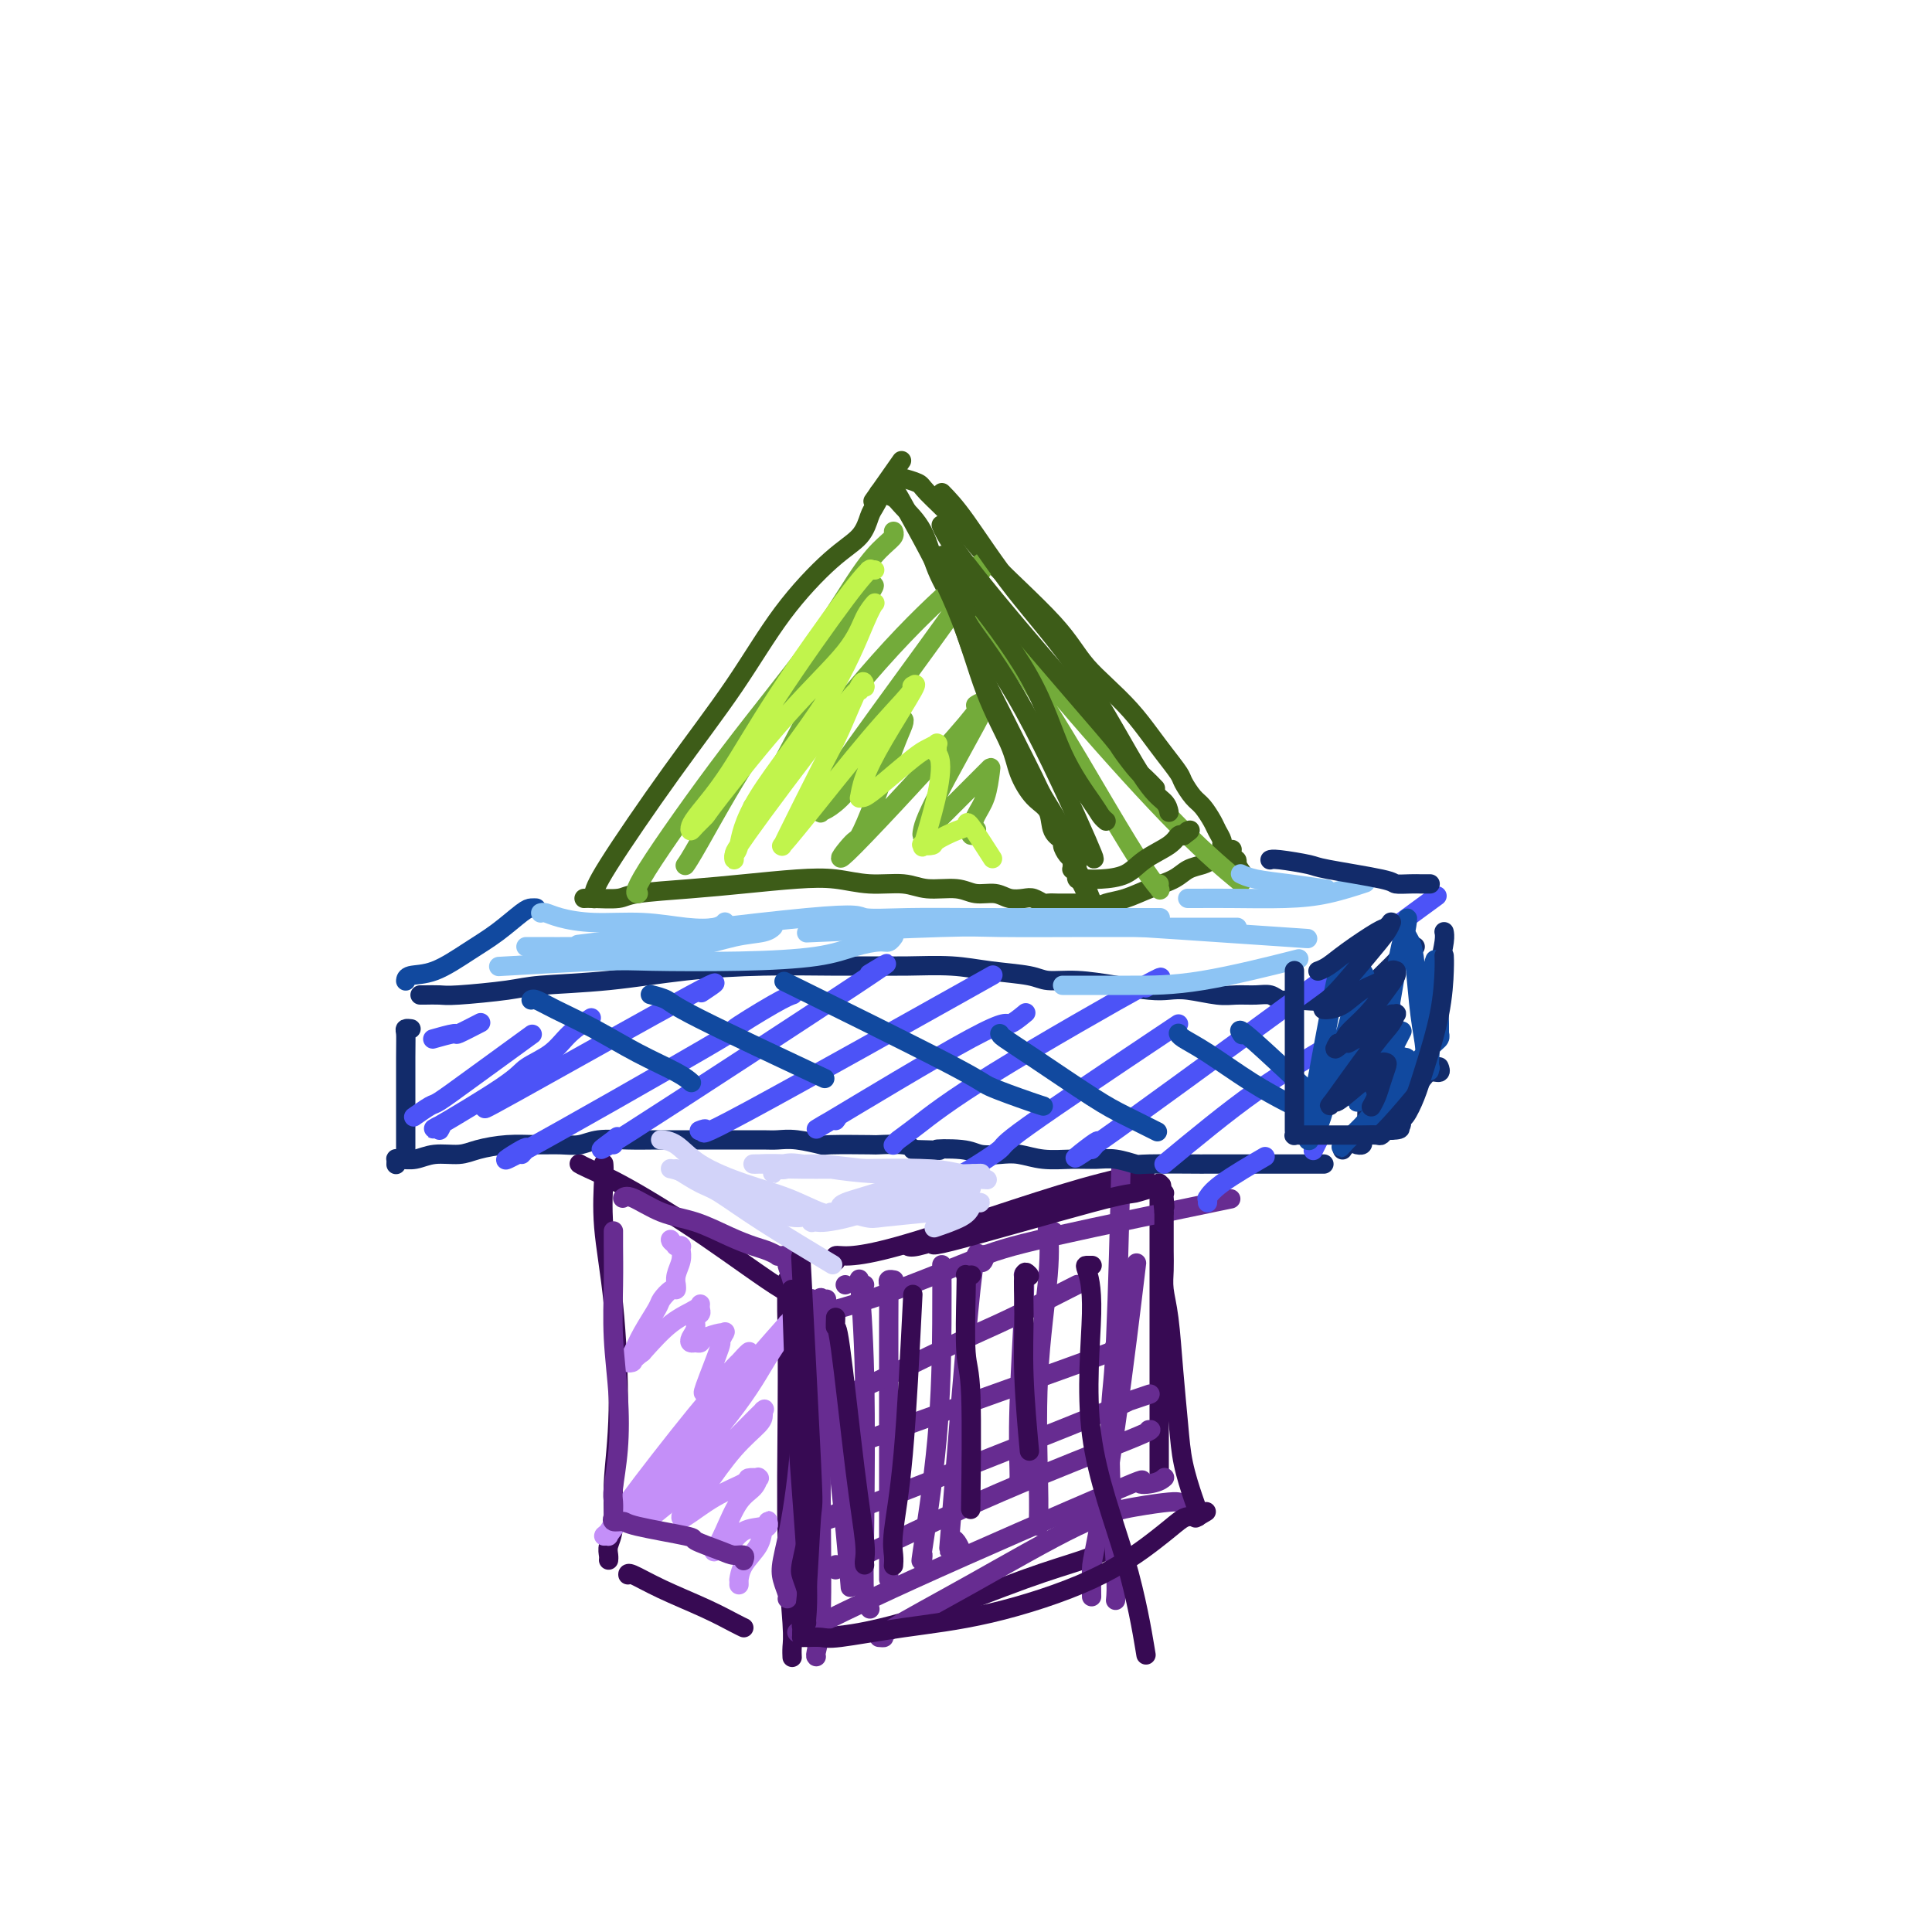 <svg viewBox='0 0 400 400' version='1.1' xmlns='http://www.w3.org/2000/svg' xmlns:xlink='http://www.w3.org/1999/xlink'><g fill='none' stroke='#370A53' stroke-width='4' stroke-linecap='round' stroke-linejoin='round'><path d='M163,265c-0.001,-0.001 -0.001,-0.002 0,0c0.001,0.002 0.004,0.007 0,0c-0.004,-0.007 -0.015,-0.026 0,0c0.015,0.026 0.057,0.097 0,1c-0.057,0.903 -0.211,2.638 0,10c0.211,7.362 0.789,20.351 1,29c0.211,8.649 0.057,12.957 0,16c-0.057,3.043 -0.015,4.819 0,6c0.015,1.181 0.004,1.766 0,2c-0.004,0.234 -0.002,0.117 0,0'/><path d='M163,268c0.000,-0.001 0.000,-0.002 0,0c-0.000,0.002 -0.000,0.006 0,0c0.000,-0.006 0.000,-0.023 0,0c-0.000,0.023 -0.001,0.087 0,0c0.001,-0.087 0.004,-0.326 0,0c-0.004,0.326 -0.015,1.217 0,5c0.015,3.783 0.057,10.457 0,19c-0.057,8.543 -0.211,18.955 0,27c0.211,8.045 0.789,13.725 1,17c0.211,3.275 0.057,4.146 0,5c-0.057,0.854 -0.015,1.691 0,2c0.015,0.309 0.004,0.088 0,0c-0.004,-0.088 -0.002,-0.044 0,0'/><path d='M173,261c0.003,0.009 0.006,0.017 0,0c-0.006,-0.017 -0.021,-0.060 0,0c0.021,0.060 0.078,0.223 0,0c-0.078,-0.223 -0.292,-0.832 0,-1c0.292,-0.168 1.089,0.105 3,0c1.911,-0.105 4.938,-0.589 10,-2c5.062,-1.411 12.161,-3.749 19,-6c6.839,-2.251 13.418,-4.414 19,-6c5.582,-1.586 10.166,-2.596 12,-3c1.834,-0.404 0.917,-0.202 0,0'/><path d='M169,340c0.002,-0.002 0.004,-0.004 0,0c-0.004,0.004 -0.014,0.014 0,0c0.014,-0.014 0.050,-0.051 0,0c-0.050,0.051 -0.188,0.191 0,0c0.188,-0.191 0.703,-0.712 2,-1c1.297,-0.288 3.378,-0.344 7,-1c3.622,-0.656 8.785,-1.913 15,-4c6.215,-2.087 13.480,-5.003 19,-7c5.520,-1.997 9.294,-3.076 12,-4c2.706,-0.924 4.345,-1.693 5,-2c0.655,-0.307 0.328,-0.154 0,0'/><path d='M240,245c0.000,0.001 0.000,0.003 0,0c0.000,-0.003 -0.000,-0.009 0,0c0.000,0.009 0.000,0.034 0,0c-0.000,-0.034 -0.000,-0.127 0,0c0.000,0.127 0.000,0.473 0,2c0.000,1.527 -0.000,4.234 0,11c0.000,6.766 0.000,17.589 0,25c0.000,7.411 -0.000,11.409 0,14c0.000,2.591 0.000,3.774 0,5c-0.000,1.226 0.000,2.493 0,3c0.000,0.507 0.000,0.253 0,0'/><path d='M120,241c-0.006,-0.004 -0.012,-0.007 0,0c0.012,0.007 0.041,0.025 0,0c-0.041,-0.025 -0.152,-0.093 0,0c0.152,0.093 0.566,0.347 2,1c1.434,0.653 3.887,1.705 8,4c4.113,2.295 9.886,5.832 16,10c6.114,4.168 12.569,8.968 16,11c3.431,2.032 3.837,1.295 4,1c0.163,-0.295 0.081,-0.147 0,0'/><path d='M125,241c-0.000,-0.001 -0.000,-0.001 0,0c0.000,0.001 0.000,0.005 0,0c-0.000,-0.005 -0.002,-0.017 0,0c0.002,0.017 0.007,0.063 0,0c-0.007,-0.063 -0.025,-0.235 0,0c0.025,0.235 0.094,0.877 0,3c-0.094,2.123 -0.350,5.726 0,10c0.350,4.274 1.305,9.218 2,16c0.695,6.782 1.128,15.403 1,22c-0.128,6.597 -0.819,11.169 -1,15c-0.181,3.831 0.148,6.922 0,9c-0.148,2.078 -0.772,3.145 -1,4c-0.228,0.855 -0.062,1.499 0,2c0.062,0.501 0.018,0.857 0,1c-0.018,0.143 -0.009,0.071 0,0'/><path d='M130,326c0.000,0.000 0.000,0.001 0,0c-0.000,-0.001 -0.000,-0.002 0,0c0.000,0.002 0.001,0.009 0,0c-0.001,-0.009 -0.004,-0.032 0,0c0.004,0.032 0.014,0.120 0,0c-0.014,-0.120 -0.053,-0.449 1,0c1.053,0.449 3.196,1.676 6,3c2.804,1.324 6.267,2.747 9,4c2.733,1.253 4.736,2.337 6,3c1.264,0.663 1.790,0.904 2,1c0.210,0.096 0.105,0.048 0,0'/></g>
<g fill='none' stroke='#672C91' stroke-width='4' stroke-linecap='round' stroke-linejoin='round'><path d='M168,269c-0.003,-0.010 -0.006,-0.019 0,0c0.006,0.019 0.022,0.067 0,0c-0.022,-0.067 -0.083,-0.248 0,0c0.083,0.248 0.310,0.926 1,4c0.690,3.074 1.845,8.546 3,17c1.155,8.454 2.311,19.892 3,27c0.689,7.108 0.911,9.888 1,11c0.089,1.112 0.044,0.556 0,0'/><path d='M175,266c0.000,0.000 0.000,0.000 0,0c0.000,0.000 0.000,0.000 0,0c0.000,0.000 0.000,0.000 0,0c0.000,0.000 0.000,0.000 0,0c0.000,0.000 0.000,0.000 0,0'/><path d='M171,269c0.113,-0.027 0.226,-0.053 0,0c-0.226,0.053 -0.792,0.186 -1,0c-0.208,-0.186 -0.060,-0.691 0,0c0.060,0.691 0.030,2.577 0,10c-0.030,7.423 -0.061,20.381 0,31c0.061,10.619 0.212,18.898 0,24c-0.212,5.102 -0.788,7.028 -1,8c-0.212,0.972 -0.061,0.992 0,1c0.061,0.008 0.030,0.004 0,0'/><path d='M179,266c-0.421,0.025 -0.841,0.051 -1,0c-0.159,-0.051 -0.056,-0.178 0,0c0.056,0.178 0.067,0.659 0,0c-0.067,-0.659 -0.210,-2.460 0,0c0.210,2.460 0.775,9.181 1,19c0.225,9.819 0.112,22.735 0,31c-0.112,8.265 -0.222,11.879 0,14c0.222,2.121 0.778,2.749 1,3c0.222,0.251 0.111,0.126 0,0'/><path d='M185,265c-0.030,-0.006 -0.061,-0.013 0,0c0.061,0.013 0.212,0.044 0,0c-0.212,-0.044 -0.789,-0.164 -1,0c-0.211,0.164 -0.057,0.611 0,1c0.057,0.389 0.015,0.721 0,8c-0.015,7.279 -0.004,21.506 0,31c0.004,9.494 0.001,14.256 0,17c-0.001,2.744 -0.000,3.469 0,4c0.000,0.531 0.000,0.866 0,1c-0.000,0.134 -0.000,0.067 0,0'/><path d='M195,262c0.000,0.005 0.000,0.011 0,0c-0.000,-0.011 -0.001,-0.038 0,0c0.001,0.038 0.003,0.140 0,0c-0.003,-0.140 -0.011,-0.523 0,1c0.011,1.523 0.041,4.951 0,11c-0.041,6.049 -0.155,14.717 -1,24c-0.845,9.283 -2.422,19.179 -3,23c-0.578,3.821 -0.155,1.567 0,1c0.155,-0.567 0.044,0.552 0,1c-0.044,0.448 -0.022,0.224 0,0'/><path d='M204,260c-0.002,0.006 -0.003,0.012 0,0c0.003,-0.012 0.011,-0.041 0,0c-0.011,0.041 -0.042,0.152 0,0c0.042,-0.152 0.157,-0.566 0,0c-0.157,0.566 -0.585,2.114 -1,1c-0.415,-1.114 -0.819,-4.890 -2,6c-1.181,10.890 -3.141,36.445 -4,47c-0.859,10.555 -0.616,6.111 0,5c0.616,-1.111 1.605,1.111 2,2c0.395,0.889 0.198,0.444 0,0'/><path d='M213,264c-0.030,0.003 -0.060,0.006 0,0c0.060,-0.006 0.208,-0.019 0,0c-0.208,0.019 -0.774,0.072 -1,0c-0.226,-0.072 -0.113,-0.268 0,0c0.113,0.268 0.226,1.000 0,6c-0.226,5.000 -0.793,14.268 -1,21c-0.207,6.732 -0.056,10.928 0,13c0.056,2.072 0.016,2.021 0,2c-0.016,-0.021 -0.008,-0.010 0,0'/><path d='M218,255c0.109,-0.039 0.218,-0.078 0,0c-0.218,0.078 -0.762,0.273 -1,0c-0.238,-0.273 -0.169,-1.016 0,0c0.169,1.016 0.438,3.789 0,9c-0.438,5.211 -1.581,12.860 -2,21c-0.419,8.140 -0.112,16.769 0,22c0.112,5.231 0.030,7.062 0,8c-0.030,0.938 -0.008,0.983 0,1c0.008,0.017 0.002,0.005 0,0c-0.002,-0.005 -0.001,-0.002 0,0'/><path d='M232,245c0.006,-0.237 0.012,-0.474 0,0c-0.012,0.474 -0.043,1.660 0,0c0.043,-1.660 0.159,-6.167 0,0c-0.159,6.167 -0.593,23.009 -1,32c-0.407,8.991 -0.789,10.133 -1,14c-0.211,3.867 -0.253,10.459 0,17c0.253,6.541 0.799,13.030 1,17c0.201,3.970 0.057,5.420 0,6c-0.057,0.580 -0.029,0.290 0,0'/><path d='M235,264c0.024,-0.203 0.049,-0.405 0,0c-0.049,0.405 -0.171,1.418 0,0c0.171,-1.418 0.634,-5.265 0,0c-0.634,5.265 -2.366,19.643 -4,31c-1.634,11.357 -3.170,19.694 -4,24c-0.830,4.306 -0.954,4.582 -1,6c-0.046,1.418 -0.013,3.976 0,5c0.013,1.024 0.007,0.512 0,0'/><path d='M182,339c0.525,0.043 1.050,0.086 1,0c-0.050,-0.086 -0.676,-0.300 2,-2c2.676,-1.700 8.654,-4.886 16,-9c7.346,-4.114 16.060,-9.155 22,-12c5.940,-2.845 9.108,-3.495 12,-4c2.892,-0.505 5.509,-0.867 7,-1c1.491,-0.133 1.854,-0.038 2,0c0.146,0.038 0.073,0.019 0,0'/><path d='M165,338c-0.024,-0.048 -0.048,-0.097 0,0c0.048,0.097 0.170,0.338 3,-1c2.830,-1.338 8.370,-4.257 21,-10c12.630,-5.743 32.351,-14.310 41,-18c8.649,-3.690 6.225,-2.505 6,-2c-0.225,0.505 1.747,0.328 3,0c1.253,-0.328 1.787,-0.808 2,-1c0.213,-0.192 0.107,-0.096 0,0'/><path d='M173,325c-0.056,-0.439 -0.112,-0.878 0,-1c0.112,-0.122 0.390,0.072 1,0c0.610,-0.072 1.550,-0.412 7,-3c5.450,-2.588 15.409,-7.426 26,-12c10.591,-4.574 21.813,-8.885 27,-11c5.187,-2.115 4.339,-2.033 4,-2c-0.339,0.033 -0.170,0.016 0,0'/><path d='M174,314c-0.349,0.273 -0.697,0.545 0,0c0.697,-0.545 2.441,-1.909 0,-1c-2.441,0.909 -9.066,4.089 2,0c11.066,-4.089 39.822,-15.446 51,-20c11.178,-4.554 4.779,-2.303 4,-2c-0.779,0.303 4.063,-1.342 6,-2c1.937,-0.658 0.968,-0.329 0,0'/><path d='M168,302c0.036,0.133 0.071,0.265 0,0c-0.071,-0.265 -0.249,-0.928 0,-1c0.249,-0.072 0.925,0.446 3,0c2.075,-0.446 5.548,-1.857 17,-6c11.452,-4.143 30.884,-11.018 39,-14c8.116,-2.982 4.916,-2.072 4,-2c-0.916,0.072 0.453,-0.694 1,-1c0.547,-0.306 0.274,-0.153 0,0'/><path d='M172,289c0.019,0.033 0.038,0.066 0,0c-0.038,-0.066 -0.132,-0.232 0,0c0.132,0.232 0.491,0.861 5,-1c4.509,-1.861 13.170,-6.211 19,-9c5.830,-2.789 8.831,-4.016 13,-6c4.169,-1.984 9.507,-4.727 12,-6c2.493,-1.273 2.141,-1.078 2,-1c-0.141,0.078 -0.070,0.039 0,0'/><path d='M168,274c0.040,-0.381 0.079,-0.761 0,-1c-0.079,-0.239 -0.278,-0.335 2,-1c2.278,-0.665 7.033,-1.899 13,-4c5.967,-2.101 13.146,-5.068 18,-7c4.854,-1.932 7.384,-2.828 17,-5c9.616,-2.172 26.319,-5.621 33,-7c6.681,-1.379 3.341,-0.690 0,0'/></g>
<g fill='none' stroke='#C48FF8' stroke-width='4' stroke-linecap='round' stroke-linejoin='round'><path d='M153,328c-0.000,0.009 -0.000,0.019 0,0c0.000,-0.019 0.001,-0.066 0,0c-0.001,0.066 -0.004,0.244 0,0c0.004,-0.244 0.014,-0.909 0,-1c-0.014,-0.091 -0.053,0.393 0,0c0.053,-0.393 0.196,-1.664 1,-3c0.804,-1.336 2.268,-2.737 3,-4c0.732,-1.263 0.732,-2.387 1,-3c0.268,-0.613 0.806,-0.713 1,-1c0.194,-0.287 0.046,-0.760 0,-1c-0.046,-0.240 0.009,-0.246 0,0c-0.009,0.246 -0.083,0.745 -1,1c-0.917,0.255 -2.678,0.267 -4,1c-1.322,0.733 -2.205,2.187 -3,3c-0.795,0.813 -1.500,0.986 -2,1c-0.500,0.014 -0.793,-0.131 -1,0c-0.207,0.131 -0.328,0.539 0,0c0.328,-0.539 1.107,-2.025 2,-4c0.893,-1.975 1.902,-4.438 3,-6c1.098,-1.562 2.287,-2.223 3,-3c0.713,-0.777 0.952,-1.671 1,-2c0.048,-0.329 -0.095,-0.095 0,0c0.095,0.095 0.428,0.051 0,0c-0.428,-0.051 -1.617,-0.108 -2,0c-0.383,0.108 0.041,0.383 -1,1c-1.041,0.617 -3.546,1.577 -6,3c-2.454,1.423 -4.856,3.310 -6,4c-1.144,0.690 -1.028,0.185 -1,0c0.028,-0.185 -0.031,-0.050 0,0c0.031,0.050 0.152,0.014 1,-1c0.848,-1.014 2.424,-3.007 4,-5'/><path d='M146,308c1.690,-2.465 3.916,-5.626 6,-8c2.084,-2.374 4.025,-3.959 5,-5c0.975,-1.041 0.984,-1.538 1,-2c0.016,-0.462 0.040,-0.890 0,-1c-0.040,-0.110 -0.143,0.099 0,0c0.143,-0.099 0.532,-0.506 0,0c-0.532,0.506 -1.984,1.926 -5,5c-3.016,3.074 -7.595,7.801 -11,11c-3.405,3.199 -5.637,4.870 -7,6c-1.363,1.130 -1.857,1.718 -2,2c-0.143,0.282 0.064,0.258 0,0c-0.064,-0.258 -0.399,-0.748 3,-5c3.399,-4.252 10.533,-12.264 15,-18c4.467,-5.736 6.267,-9.196 8,-12c1.733,-2.804 3.398,-4.954 4,-6c0.602,-1.046 0.141,-0.989 0,-1c-0.141,-0.011 0.040,-0.089 0,0c-0.040,0.089 -0.299,0.347 0,0c0.299,-0.347 1.157,-1.298 0,0c-1.157,1.298 -4.329,4.846 -7,8c-2.671,3.154 -4.842,5.915 -10,12c-5.158,6.085 -13.302,15.494 -17,20c-3.698,4.506 -2.949,4.107 -3,4c-0.051,-0.107 -0.903,0.076 -1,0c-0.097,-0.076 0.562,-0.412 1,-1c0.438,-0.588 0.656,-1.428 4,-6c3.344,-4.572 9.814,-12.875 14,-18c4.186,-5.125 6.089,-7.072 7,-8c0.911,-0.928 0.832,-0.837 1,-1c0.168,-0.163 0.584,-0.582 1,-1'/><path d='M153,283c4.177,-5.641 1.120,-2.244 0,-1c-1.120,1.244 -0.301,0.334 0,0c0.301,-0.334 0.085,-0.093 0,0c-0.085,0.093 -0.040,0.038 0,0c0.040,-0.038 0.074,-0.060 0,0c-0.074,0.060 -0.258,0.202 -1,1c-0.742,0.798 -2.044,2.251 -3,3c-0.956,0.749 -1.567,0.795 -2,1c-0.433,0.205 -0.687,0.569 -1,1c-0.313,0.431 -0.687,0.928 0,-1c0.687,-1.928 2.433,-6.282 3,-8c0.567,-1.718 -0.044,-0.800 0,-1c0.044,-0.200 0.743,-1.518 1,-2c0.257,-0.482 0.072,-0.126 0,0c-0.072,0.126 -0.033,0.024 0,0c0.033,-0.024 0.058,0.032 0,0c-0.058,-0.032 -0.201,-0.152 -1,0c-0.799,0.152 -2.254,0.574 -3,1c-0.746,0.426 -0.784,0.854 -1,1c-0.216,0.146 -0.609,0.008 -1,0c-0.391,-0.008 -0.781,0.114 -1,0c-0.219,-0.114 -0.269,-0.464 0,-1c0.269,-0.536 0.857,-1.258 1,-2c0.143,-0.742 -0.158,-1.503 0,-2c0.158,-0.497 0.774,-0.729 1,-1c0.226,-0.271 0.060,-0.581 0,-1c-0.060,-0.419 -0.016,-0.947 0,-1c0.016,-0.053 0.004,0.370 -1,1c-1.004,0.630 -3.001,1.466 -5,3c-1.999,1.534 -3.999,3.767 -6,6'/><path d='M133,280c-2.238,1.670 -1.832,1.845 -2,2c-0.168,0.155 -0.908,0.288 -1,0c-0.092,-0.288 0.465,-0.999 1,-2c0.535,-1.001 1.047,-2.292 2,-4c0.953,-1.708 2.346,-3.835 3,-5c0.654,-1.165 0.567,-1.370 1,-2c0.433,-0.630 1.384,-1.685 2,-2c0.616,-0.315 0.897,0.112 1,0c0.103,-0.112 0.028,-0.762 0,-1c-0.028,-0.238 -0.007,-0.064 0,0c0.007,0.064 0.002,0.017 0,0c-0.002,-0.017 -0.001,-0.005 0,0c0.001,0.005 0.000,0.003 0,0c-0.000,-0.003 -0.001,-0.006 0,0c0.001,0.006 0.004,0.020 0,0c-0.004,-0.020 -0.015,-0.076 0,0c0.015,0.076 0.057,0.284 0,0c-0.057,-0.284 -0.211,-1.061 0,-2c0.211,-0.939 0.788,-2.041 1,-3c0.212,-0.959 0.058,-1.774 0,-2c-0.058,-0.226 -0.019,0.136 0,0c0.019,-0.136 0.019,-0.769 0,-1c-0.019,-0.231 -0.057,-0.061 0,0c0.057,0.061 0.208,0.013 0,0c-0.208,-0.013 -0.774,0.010 -1,0c-0.226,-0.010 -0.112,-0.054 0,0c0.112,0.054 0.223,0.207 0,0c-0.223,-0.207 -0.778,-0.773 -1,-1c-0.222,-0.227 -0.111,-0.113 0,0'/><path d='M139,257c-0.333,-0.667 -0.167,-0.333 0,0'/></g>
<g fill='none' stroke='#672C91' stroke-width='4' stroke-linecap='round' stroke-linejoin='round'><path d='M127,255c0.000,-0.012 0.000,-0.024 0,0c-0.000,0.024 -0.001,0.083 0,0c0.001,-0.083 0.004,-0.309 0,0c-0.004,0.309 -0.014,1.153 0,3c0.014,1.847 0.053,4.697 0,8c-0.053,3.303 -0.196,7.058 0,11c0.196,3.942 0.732,8.069 1,12c0.268,3.931 0.268,7.665 0,11c-0.268,3.335 -0.804,6.270 -1,8c-0.196,1.730 -0.053,2.253 0,3c0.053,0.747 0.014,1.717 0,2c-0.014,0.283 -0.003,-0.121 0,0c0.003,0.121 -0.001,0.768 0,1c0.001,0.232 0.007,0.047 0,0c-0.007,-0.047 -0.029,0.042 0,0c0.029,-0.042 0.107,-0.214 0,0c-0.107,0.214 -0.401,0.816 0,1c0.401,0.184 1.497,-0.049 2,0c0.503,0.049 0.413,0.381 3,1c2.587,0.619 7.849,1.524 10,2c2.151,0.476 1.189,0.524 2,1c0.811,0.476 3.394,1.382 5,2c1.606,0.618 2.235,0.949 3,1c0.765,0.051 1.668,-0.179 2,0c0.332,0.179 0.095,0.765 0,1c-0.095,0.235 -0.047,0.117 0,0'/><path d='M129,248c-0.006,0.006 -0.013,0.012 0,0c0.013,-0.012 0.045,-0.040 0,0c-0.045,0.040 -0.165,0.150 0,0c0.165,-0.150 0.617,-0.559 2,0c1.383,0.559 3.696,2.086 6,3c2.304,0.914 4.597,1.215 7,2c2.403,0.785 4.916,2.053 7,3c2.084,0.947 3.739,1.574 5,2c1.261,0.426 2.128,0.650 3,1c0.872,0.350 1.751,0.826 2,1c0.249,0.174 -0.130,0.047 0,0c0.130,-0.047 0.771,-0.014 1,0c0.229,0.014 0.046,0.008 0,0c-0.046,-0.008 0.046,-0.017 0,0c-0.046,0.017 -0.232,0.061 0,0c0.232,-0.061 0.880,-0.228 1,0c0.120,0.228 -0.287,0.851 0,2c0.287,1.149 1.267,2.824 2,8c0.733,5.176 1.219,13.852 1,22c-0.219,8.148 -1.145,15.766 -2,21c-0.855,5.234 -1.641,8.082 -2,10c-0.359,1.918 -0.292,2.906 0,4c0.292,1.094 0.809,2.295 1,3c0.191,0.705 0.054,0.916 0,1c-0.054,0.084 -0.027,0.042 0,0'/></g>
<g fill='none' stroke='#370A53' stroke-width='4' stroke-linecap='round' stroke-linejoin='round'><path d='M165,267c0.008,-0.001 0.016,-0.002 0,0c-0.016,0.002 -0.055,0.008 0,0c0.055,-0.008 0.204,-0.031 0,0c-0.204,0.031 -0.762,0.117 -1,0c-0.238,-0.117 -0.155,-0.438 0,4c0.155,4.438 0.381,13.634 1,24c0.619,10.366 1.630,21.902 2,29c0.370,7.098 0.100,9.757 0,11c-0.100,1.243 -0.028,1.069 0,1c0.028,-0.069 0.014,-0.035 0,0'/><path d='M166,264c0.059,1.125 0.118,2.251 0,0c-0.118,-2.251 -0.414,-7.878 0,0c0.414,7.878 1.536,29.263 2,39c0.464,9.737 0.268,7.827 0,11c-0.268,3.173 -0.608,11.428 -1,16c-0.392,4.572 -0.837,5.460 -1,6c-0.163,0.540 -0.044,0.733 0,1c0.044,0.267 0.012,0.607 0,1c-0.012,0.393 -0.003,0.837 0,1c0.003,0.163 0.001,0.044 0,0c-0.001,-0.044 -0.000,-0.012 0,0c0.000,0.012 0.000,0.003 0,0c-0.000,-0.003 -0.000,-0.001 0,0c0.000,0.001 0.000,0.000 0,0c-0.000,-0.000 -0.000,-0.000 0,0c0.000,0.000 0.001,0.000 0,0c-0.001,-0.000 -0.005,-0.000 0,0c0.005,0.000 0.017,0.002 0,0c-0.017,-0.002 -0.064,-0.006 0,0c0.064,0.006 0.238,0.024 1,0c0.762,-0.024 2.113,-0.089 3,0c0.887,0.089 1.311,0.331 4,0c2.689,-0.331 7.644,-1.234 13,-2c5.356,-0.766 11.112,-1.396 18,-3c6.888,-1.604 14.909,-4.181 21,-7c6.091,-2.819 10.251,-5.879 13,-8c2.749,-2.121 4.086,-3.302 5,-4c0.914,-0.698 1.404,-0.914 2,-1c0.596,-0.086 1.298,-0.043 2,0'/><path d='M248,314c3.403,-2.011 0.912,-0.539 0,0c-0.912,0.539 -0.244,0.144 0,0c0.244,-0.144 0.065,-0.039 0,0c-0.065,0.039 -0.018,0.010 0,0c0.018,-0.010 0.005,-0.003 0,0c-0.005,0.003 -0.001,0.001 0,0c0.001,-0.001 0.000,-0.000 0,0c-0.000,0.000 -0.000,0.000 0,0c0.000,-0.000 0.000,-0.000 0,0c-0.000,0.000 -0.000,0.000 0,0c0.000,-0.000 0.000,-0.000 0,0c-0.000,0.000 -0.000,0.000 0,0c0.000,-0.000 0.000,-0.000 0,0c-0.000,0.000 -0.000,0.001 0,0c0.000,-0.001 0.001,-0.002 0,0c-0.001,0.002 -0.002,0.009 0,0c0.002,-0.009 0.008,-0.033 0,0c-0.008,0.033 -0.029,0.124 0,0c0.029,-0.124 0.110,-0.464 0,-1c-0.110,-0.536 -0.410,-1.269 -1,-3c-0.590,-1.731 -1.468,-4.462 -2,-7c-0.532,-2.538 -0.717,-4.885 -1,-8c-0.283,-3.115 -0.664,-7.000 -1,-11c-0.336,-4.000 -0.626,-8.115 -1,-11c-0.374,-2.885 -0.832,-4.541 -1,-6c-0.168,-1.459 -0.045,-2.723 0,-4c0.045,-1.277 0.012,-2.569 0,-4c-0.012,-1.431 -0.003,-3.001 0,-4c0.003,-0.999 0.001,-1.428 0,-2c-0.001,-0.572 -0.000,-1.286 0,-2'/><path d='M241,251c-1.083,-10.155 -0.290,-4.041 0,-2c0.290,2.041 0.079,0.011 0,-1c-0.079,-1.011 -0.025,-1.003 0,-1c0.025,0.003 0.021,0.002 0,0c-0.021,-0.002 -0.058,-0.005 0,0c0.058,0.005 0.212,0.019 0,0c-0.212,-0.019 -0.790,-0.072 -1,0c-0.210,0.072 -0.051,0.270 0,0c0.051,-0.270 -0.006,-1.009 -1,-1c-0.994,0.009 -2.924,0.766 -4,1c-1.076,0.234 -1.297,-0.057 -9,2c-7.703,2.057 -22.887,6.460 -29,8c-6.113,1.540 -3.154,0.217 -3,0c0.154,-0.217 -2.497,0.672 -4,1c-1.503,0.328 -1.858,0.094 -2,0c-0.142,-0.094 -0.071,-0.047 0,0'/></g>
<g fill='none' stroke='#122B6A' stroke-width='4' stroke-linecap='round' stroke-linejoin='round'><path d='M82,241c-0.000,0.001 -0.000,0.001 0,0c0.000,-0.001 0.000,-0.004 0,0c-0.000,0.004 -0.000,0.015 0,0c0.000,-0.015 0.002,-0.057 0,0c-0.002,0.057 -0.006,0.212 0,0c0.006,-0.212 0.023,-0.793 0,-1c-0.023,-0.207 -0.085,-0.041 0,0c0.085,0.041 0.316,-0.044 1,0c0.684,0.044 1.819,0.218 3,0c1.181,-0.218 2.408,-0.829 4,-1c1.592,-0.171 3.549,0.097 5,0c1.451,-0.097 2.397,-0.561 4,-1c1.603,-0.439 3.862,-0.853 6,-1c2.138,-0.147 4.156,-0.025 6,0c1.844,0.025 3.513,-0.046 5,0c1.487,0.046 2.792,0.208 4,0c1.208,-0.208 2.320,-0.788 4,-1c1.680,-0.212 3.929,-0.057 6,0c2.071,0.057 3.965,0.015 6,0c2.035,-0.015 4.210,-0.004 6,0c1.790,0.004 3.193,0.000 5,0c1.807,-0.000 4.016,0.004 6,0c1.984,-0.004 3.743,-0.015 5,0c1.257,0.015 2.012,0.057 3,0c0.988,-0.057 2.208,-0.211 4,0c1.792,0.211 4.158,0.788 5,1c0.842,0.212 0.162,0.060 2,0c1.838,-0.060 6.194,-0.026 8,0c1.806,0.026 1.063,0.046 2,0c0.937,-0.046 3.553,-0.156 5,0c1.447,0.156 1.723,0.578 2,1'/><path d='M189,238c10.936,0.325 5.775,0.139 5,0c-0.775,-0.139 2.836,-0.230 5,0c2.164,0.230 2.882,0.779 4,1c1.118,0.221 2.637,0.112 4,0c1.363,-0.112 2.569,-0.227 4,0c1.431,0.227 3.088,0.797 5,1c1.912,0.203 4.079,0.040 6,0c1.921,-0.040 3.596,0.042 5,0c1.404,-0.042 2.537,-0.207 4,0c1.463,0.207 3.256,0.788 4,1c0.744,0.212 0.440,0.057 3,0c2.560,-0.057 7.983,-0.015 10,0c2.017,0.015 0.627,0.004 1,0c0.373,-0.004 2.509,-0.001 4,0c1.491,0.001 2.338,0.000 3,0c0.662,-0.000 1.141,-0.000 2,0c0.859,0.000 2.099,0.000 3,0c0.901,-0.000 1.464,-0.000 2,0c0.536,0.000 1.046,0.000 2,0c0.954,-0.000 2.351,-0.000 3,0c0.649,0.000 0.551,0.000 1,0c0.449,-0.000 1.445,-0.000 2,0c0.555,0.000 0.671,0.000 1,0c0.329,-0.000 0.873,-0.000 1,0c0.127,0.000 -0.162,0.000 0,0c0.162,-0.000 0.774,-0.000 1,0c0.226,0.000 0.064,0.000 0,0c-0.064,-0.000 -0.032,-0.000 0,0'/><path d='M85,213c-0.002,-0.000 -0.004,-0.001 0,0c0.004,0.001 0.015,0.002 0,0c-0.015,-0.002 -0.057,-0.007 0,0c0.057,0.007 0.211,0.026 0,0c-0.211,-0.026 -0.789,-0.098 -1,0c-0.211,0.098 -0.057,0.366 0,1c0.057,0.634 0.015,1.634 0,5c-0.015,3.366 -0.004,9.098 0,12c0.004,2.902 0.001,2.974 0,4c-0.001,1.026 -0.000,3.007 0,4c0.000,0.993 0.000,0.998 0,1c-0.000,0.002 -0.000,0.001 0,0'/><path d='M87,206c-0.003,-0.000 -0.005,-0.000 0,0c0.005,0.000 0.018,0.001 0,0c-0.018,-0.001 -0.066,-0.003 0,0c0.066,0.003 0.246,0.012 1,0c0.754,-0.012 2.081,-0.044 3,0c0.919,0.044 1.431,0.163 4,0c2.569,-0.163 7.195,-0.608 10,-1c2.805,-0.392 3.791,-0.732 7,-1c3.209,-0.268 8.643,-0.464 14,-1c5.357,-0.536 10.638,-1.411 16,-2c5.362,-0.589 10.806,-0.891 16,-1c5.194,-0.109 10.139,-0.026 14,0c3.861,0.026 6.638,-0.004 9,0c2.362,0.004 4.311,0.044 7,0c2.689,-0.044 6.120,-0.170 9,0c2.880,0.170 5.209,0.637 8,1c2.791,0.363 6.046,0.623 8,1c1.954,0.377 2.609,0.872 4,1c1.391,0.128 3.517,-0.110 6,0c2.483,0.110 5.322,0.569 8,1c2.678,0.431 5.195,0.833 7,1c1.805,0.167 2.899,0.097 4,0c1.101,-0.097 2.210,-0.223 4,0c1.790,0.223 4.261,0.796 6,1c1.739,0.204 2.746,0.041 4,0c1.254,-0.041 2.756,0.042 4,0c1.244,-0.042 2.230,-0.207 3,0c0.770,0.207 1.323,0.787 2,1c0.677,0.213 1.479,0.061 2,0c0.521,-0.061 0.760,-0.030 1,0'/><path d='M268,207c11.405,0.856 4.418,-0.503 2,-1c-2.418,-0.497 -0.266,-0.133 1,0c1.266,0.133 1.645,0.036 2,0c0.355,-0.036 0.686,-0.010 1,0c0.314,0.010 0.610,0.003 1,0c0.390,-0.003 0.875,-0.001 1,0c0.125,0.001 -0.111,0.000 0,0c0.111,-0.000 0.569,-0.000 1,0c0.431,0.000 0.833,-0.000 1,0c0.167,0.000 0.098,0.000 0,0c-0.098,-0.000 -0.223,-0.001 0,0c0.223,0.001 0.796,0.004 1,0c0.204,-0.004 0.040,-0.013 0,0c-0.040,0.013 0.045,0.049 0,0c-0.045,-0.049 -0.220,-0.184 0,0c0.220,0.184 0.833,0.688 1,1c0.167,0.312 -0.113,0.432 0,1c0.113,0.568 0.620,1.585 1,3c0.380,1.415 0.634,3.230 1,6c0.366,2.770 0.844,6.496 1,9c0.156,2.504 -0.010,3.785 0,5c0.010,1.215 0.195,2.364 0,3c-0.195,0.636 -0.770,0.759 -1,1c-0.230,0.241 -0.113,0.601 0,1c0.113,0.399 0.223,0.838 0,1c-0.223,0.162 -0.778,0.046 -1,0c-0.222,-0.046 -0.111,-0.023 0,0'/><path d='M278,238c-0.000,0.000 -0.000,0.001 0,0c0.000,-0.001 0.002,-0.003 0,0c-0.002,0.003 -0.006,0.010 0,0c0.006,-0.010 0.023,-0.039 0,0c-0.023,0.039 -0.085,0.145 0,0c0.085,-0.145 0.316,-0.542 1,-1c0.684,-0.458 1.821,-0.978 3,-2c1.179,-1.022 2.400,-2.546 4,-4c1.600,-1.454 3.577,-2.838 5,-4c1.423,-1.162 2.290,-2.101 3,-3c0.710,-0.899 1.262,-1.756 2,-2c0.738,-0.244 1.660,0.127 2,0c0.340,-0.127 0.097,-0.750 0,-1c-0.097,-0.250 -0.049,-0.125 0,0'/><path d='M282,206c-0.000,0.000 -0.001,0.001 0,0c0.001,-0.001 0.002,-0.002 0,0c-0.002,0.002 -0.009,0.009 0,0c0.009,-0.009 0.032,-0.032 0,0c-0.032,0.032 -0.121,0.121 0,0c0.121,-0.121 0.451,-0.452 1,-1c0.549,-0.548 1.316,-1.312 2,-2c0.684,-0.688 1.283,-1.298 2,-2c0.717,-0.702 1.551,-1.495 2,-2c0.449,-0.505 0.512,-0.723 1,-1c0.488,-0.277 1.401,-0.613 2,-1c0.599,-0.387 0.886,-0.825 1,-1c0.114,-0.175 0.057,-0.088 0,0'/><path d='M299,193c-0.000,-0.001 -0.000,-0.001 0,0c0.000,0.001 0.001,0.004 0,0c-0.001,-0.004 -0.003,-0.015 0,0c0.003,0.015 0.012,0.054 0,0c-0.012,-0.054 -0.044,-0.202 0,0c0.044,0.202 0.166,0.755 0,2c-0.166,1.245 -0.619,3.181 -1,5c-0.381,1.819 -0.691,3.521 -1,5c-0.309,1.479 -0.619,2.737 -1,4c-0.381,1.263 -0.833,2.532 -1,3c-0.167,0.468 -0.048,0.134 0,0c0.048,-0.134 0.024,-0.067 0,0'/></g>
<g fill='none' stroke='#4C53F7' stroke-width='4' stroke-linecap='round' stroke-linejoin='round'><path d='M90,215c-0.033,0.009 -0.065,0.019 0,0c0.065,-0.019 0.228,-0.065 0,0c-0.228,0.065 -0.849,0.241 0,0c0.849,-0.241 3.166,-0.900 4,-1c0.834,-0.100 0.186,0.358 1,0c0.814,-0.358 3.090,-1.531 4,-2c0.910,-0.469 0.455,-0.235 0,0'/><path d='M86,231c-0.312,0.220 -0.625,0.439 0,0c0.625,-0.439 2.187,-1.538 3,-2c0.813,-0.462 0.878,-0.289 2,-1c1.122,-0.711 3.302,-2.307 7,-5c3.698,-2.693 8.914,-6.484 11,-8c2.086,-1.516 1.043,-0.758 0,0'/><path d='M91,234c0.363,-0.638 0.726,-1.275 0,-1c-0.726,0.275 -2.541,1.463 0,0c2.541,-1.463 9.438,-5.576 13,-8c3.562,-2.424 3.789,-3.158 5,-4c1.211,-0.842 3.407,-1.793 5,-3c1.593,-1.207 2.583,-2.671 4,-4c1.417,-1.329 3.262,-2.523 4,-3c0.738,-0.477 0.369,-0.239 0,0'/><path d='M100,229c0.058,-0.019 0.116,-0.037 0,0c-0.116,0.037 -0.407,0.130 0,0c0.407,-0.130 1.512,-0.482 1,0c-0.512,0.482 -2.643,1.799 6,-3c8.643,-4.799 28.058,-15.715 36,-20c7.942,-4.285 4.412,-1.939 3,-1c-1.412,0.939 -0.706,0.469 0,0'/><path d='M108,239c0.976,-1.037 1.952,-2.074 0,-1c-1.952,1.074 -6.831,4.260 1,0c7.831,-4.260 28.372,-15.965 37,-21c8.628,-5.035 5.344,-3.401 6,-4c0.656,-0.599 5.254,-3.430 8,-5c2.746,-1.570 3.642,-1.877 4,-2c0.358,-0.123 0.179,-0.061 0,0'/><path d='M127,237c-0.244,-0.246 -0.487,-0.492 0,-1c0.487,-0.508 1.705,-1.277 0,0c-1.705,1.277 -6.333,4.600 4,-2c10.333,-6.600 35.628,-23.123 46,-30c10.372,-6.877 5.821,-4.108 4,-3c-1.821,1.108 -0.910,0.554 0,0'/><path d='M145,234c-0.199,0.078 -0.399,0.156 0,0c0.399,-0.156 1.396,-0.547 1,0c-0.396,0.547 -2.183,2.032 9,-4c11.183,-6.032 35.338,-19.581 45,-25c9.662,-5.419 4.831,-2.710 0,0'/><path d='M173,232c0.399,-0.496 0.797,-0.991 -1,0c-1.797,0.991 -5.791,3.470 0,0c5.791,-3.470 21.367,-12.889 29,-17c7.633,-4.111 7.324,-2.915 8,-3c0.676,-0.085 2.336,-1.453 3,-2c0.664,-0.547 0.332,-0.274 0,0'/><path d='M185,237c-0.055,0.072 -0.110,0.145 0,0c0.110,-0.145 0.386,-0.507 1,-1c0.614,-0.493 1.568,-1.115 4,-3c2.432,-1.885 6.343,-5.031 16,-11c9.657,-5.969 25.062,-14.761 31,-18c5.938,-3.239 2.411,-0.925 1,0c-1.411,0.925 -0.705,0.463 0,0'/><path d='M199,243c-0.042,-0.002 -0.085,-0.004 0,0c0.085,0.004 0.296,0.015 2,-1c1.704,-1.015 4.901,-3.057 6,-4c1.099,-0.943 0.099,-0.789 6,-5c5.901,-4.211 18.704,-12.788 25,-17c6.296,-4.212 6.085,-4.061 6,-4c-0.085,0.061 -0.042,0.030 0,0'/><path d='M226,238c1.190,-1.363 2.381,-2.726 0,-1c-2.381,1.726 -8.333,6.542 5,-3c13.333,-9.542 45.952,-33.440 59,-43c13.048,-9.560 6.524,-4.780 0,0'/><path d='M241,241c6.548,-5.417 13.095,-10.833 19,-15c5.905,-4.167 11.167,-7.083 16,-10c4.833,-2.917 9.238,-5.833 11,-7c1.762,-1.167 0.881,-0.583 0,0'/><path d='M250,249c0.027,-0.474 0.054,-0.947 0,-1c-0.054,-0.053 -0.190,0.316 0,0c0.190,-0.316 0.705,-1.316 3,-3c2.295,-1.684 6.370,-4.053 8,-5c1.630,-0.947 0.815,-0.474 0,0'/><path d='M272,238c0.030,-0.060 0.060,-0.119 0,0c-0.060,0.119 -0.208,0.417 0,0c0.208,-0.417 0.774,-1.548 1,-2c0.226,-0.452 0.113,-0.226 0,0'/></g>
<g fill='none' stroke='#11499F' stroke-width='4' stroke-linecap='round' stroke-linejoin='round'><path d='M110,207c0.011,-0.010 0.022,-0.020 0,0c-0.022,0.020 -0.078,0.069 0,0c0.078,-0.069 0.289,-0.258 1,0c0.711,0.258 1.921,0.963 4,2c2.079,1.037 5.027,2.408 8,4c2.973,1.592 5.972,3.406 9,5c3.028,1.594 6.084,2.968 8,4c1.916,1.032 2.690,1.724 3,2c0.310,0.276 0.155,0.138 0,0'/><path d='M135,206c-0.311,-0.080 -0.622,-0.159 0,0c0.622,0.159 2.177,0.558 3,1c0.823,0.442 0.914,0.927 7,4c6.086,3.073 18.167,8.735 23,11c4.833,2.265 2.416,1.132 0,0'/><path d='M166,205c-3.183,-1.569 -6.366,-3.138 0,0c6.366,3.138 22.280,10.985 30,15c7.720,4.015 7.244,4.200 9,5c1.756,0.800 5.742,2.215 8,3c2.258,0.785 2.788,0.938 3,1c0.212,0.062 0.106,0.031 0,0'/><path d='M207,214c0.063,0.186 0.126,0.373 1,1c0.874,0.627 2.557,1.696 6,4c3.443,2.304 8.644,5.844 12,8c3.356,2.156 4.865,2.926 7,4c2.135,1.074 4.896,2.450 6,3c1.104,0.550 0.552,0.275 0,0'/><path d='M244,214c-0.021,-0.063 -0.041,-0.126 0,0c0.041,0.126 0.144,0.440 1,1c0.856,0.560 2.464,1.366 5,3c2.536,1.634 5.999,4.098 9,6c3.001,1.902 5.539,3.243 7,4c1.461,0.757 1.846,0.931 2,1c0.154,0.069 0.077,0.035 0,0'/><path d='M257,214c-0.043,-0.065 -0.086,-0.131 0,0c0.086,0.131 0.301,0.458 0,0c-0.301,-0.458 -1.120,-1.700 2,1c3.120,2.700 10.177,9.343 13,12c2.823,2.657 1.411,1.329 0,0'/><path d='M281,207c-0.028,0.319 -0.056,0.638 0,1c0.056,0.362 0.197,0.766 0,2c-0.197,1.234 -0.732,3.298 -1,6c-0.268,2.702 -0.268,6.041 0,8c0.268,1.959 0.804,2.539 1,3c0.196,0.461 0.053,0.804 0,1c-0.053,0.196 -0.014,0.245 0,0c0.014,-0.245 0.004,-0.784 0,-1c-0.004,-0.216 -0.002,-0.108 0,0'/><path d='M279,199c-0.023,-0.417 -0.046,-0.834 0,-1c0.046,-0.166 0.159,-0.083 0,0c-0.159,0.083 -0.592,0.164 -1,1c-0.408,0.836 -0.793,2.426 -1,3c-0.207,0.574 -0.238,0.133 -1,4c-0.762,3.867 -2.256,12.041 -3,16c-0.744,3.959 -0.737,3.703 -1,5c-0.263,1.297 -0.797,4.147 -1,6c-0.203,1.853 -0.075,2.710 0,3c0.075,0.290 0.096,0.015 0,0c-0.096,-0.015 -0.309,0.231 0,0c0.309,-0.231 1.140,-0.938 2,-3c0.860,-2.062 1.747,-5.480 3,-10c1.253,-4.520 2.871,-10.141 4,-14c1.129,-3.859 1.771,-5.957 2,-7c0.229,-1.043 0.047,-1.030 0,-1c-0.047,0.030 0.043,0.077 0,0c-0.043,-0.077 -0.218,-0.277 0,0c0.218,0.277 0.828,1.031 1,3c0.172,1.969 -0.094,5.155 0,8c0.094,2.845 0.547,5.351 1,7c0.453,1.649 0.904,2.441 1,3c0.096,0.559 -0.165,0.885 0,1c0.165,0.115 0.755,0.018 1,0c0.245,-0.018 0.146,0.044 0,0c-0.146,-0.044 -0.340,-0.194 0,-3c0.340,-2.806 1.215,-8.268 2,-13c0.785,-4.732 1.481,-8.736 2,-11c0.519,-2.264 0.863,-2.790 1,-3c0.137,-0.210 0.069,-0.105 0,0'/><path d='M291,193c0.881,-4.850 0.082,-2.474 0,-1c-0.082,1.474 0.551,2.048 1,3c0.449,0.952 0.712,2.283 1,5c0.288,2.717 0.599,6.820 1,10c0.401,3.180 0.892,5.438 1,7c0.108,1.562 -0.168,2.429 0,3c0.168,0.571 0.781,0.846 1,1c0.219,0.154 0.045,0.185 0,0c-0.045,-0.185 0.041,-0.588 0,0c-0.041,0.588 -0.207,2.167 0,-2c0.207,-4.167 0.786,-14.080 1,-18c0.214,-3.920 0.061,-1.847 0,-1c-0.061,0.847 -0.030,0.466 0,0c0.030,-0.466 0.061,-1.018 0,-1c-0.061,0.018 -0.212,0.606 0,1c0.212,0.394 0.789,0.593 1,2c0.211,1.407 0.057,4.023 0,6c-0.057,1.977 -0.015,3.314 0,4c0.015,0.686 0.004,0.719 0,1c-0.004,0.281 0.000,0.810 0,1c-0.000,0.190 -0.004,0.040 0,0c0.004,-0.040 0.015,0.030 0,0c-0.015,-0.030 -0.058,-0.161 0,0c0.058,0.161 0.215,0.614 0,1c-0.215,0.386 -0.803,0.705 -2,2c-1.197,1.295 -3.003,3.565 -5,6c-1.997,2.435 -4.185,5.034 -6,7c-1.815,1.966 -3.258,3.299 -4,4c-0.742,0.701 -0.783,0.772 -1,1c-0.217,0.228 -0.608,0.614 -1,1'/><path d='M279,236c-2.905,3.217 -0.666,0.759 0,0c0.666,-0.759 -0.239,0.183 0,0c0.239,-0.183 1.623,-1.489 3,-3c1.377,-1.511 2.747,-3.228 4,-5c1.253,-1.772 2.387,-3.599 3,-5c0.613,-1.401 0.703,-2.374 1,-3c0.297,-0.626 0.800,-0.903 1,-1c0.200,-0.097 0.096,-0.013 0,0c-0.096,0.013 -0.185,-0.045 0,0c0.185,0.045 0.646,0.193 0,0c-0.646,-0.193 -2.397,-0.729 -3,-1c-0.603,-0.271 -0.059,-0.279 0,0c0.059,0.279 -0.369,0.844 0,0c0.369,-0.844 1.534,-3.098 2,-4c0.466,-0.902 0.233,-0.451 0,0'/></g>
<g fill='none' stroke='#122B6A' stroke-width='4' stroke-linecap='round' stroke-linejoin='round'><path d='M273,201c0.003,-0.001 0.006,-0.002 0,0c-0.006,0.002 -0.020,0.007 0,0c0.020,-0.007 0.075,-0.027 0,0c-0.075,0.027 -0.280,0.099 0,0c0.280,-0.099 1.046,-0.370 2,-1c0.954,-0.630 2.098,-1.618 4,-3c1.902,-1.382 4.563,-3.156 6,-4c1.437,-0.844 1.652,-0.758 2,-1c0.348,-0.242 0.830,-0.813 1,-1c0.170,-0.187 0.030,0.008 0,0c-0.030,-0.008 0.051,-0.220 0,0c-0.051,0.220 -0.234,0.872 -1,2c-0.766,1.128 -2.114,2.733 -4,5c-1.886,2.267 -4.310,5.196 -6,7c-1.690,1.804 -2.648,2.484 -3,3c-0.352,0.516 -0.100,0.869 0,1c0.100,0.131 0.049,0.039 0,0c-0.049,-0.039 -0.095,-0.026 0,0c0.095,0.026 0.329,0.066 1,0c0.671,-0.066 1.777,-0.238 3,-1c1.223,-0.762 2.562,-2.114 4,-3c1.438,-0.886 2.975,-1.307 4,-2c1.025,-0.693 1.538,-1.657 2,-2c0.462,-0.343 0.873,-0.066 1,0c0.127,0.066 -0.029,-0.078 0,0c0.029,0.078 0.243,0.378 0,1c-0.243,0.622 -0.944,1.564 -2,3c-1.056,1.436 -2.469,3.364 -4,5c-1.531,1.636 -3.181,2.979 -4,4c-0.819,1.021 -0.805,1.720 -1,2c-0.195,0.280 -0.597,0.140 -1,0'/><path d='M277,216c-1.514,2.306 0.200,0.573 1,0c0.800,-0.573 0.687,0.016 1,0c0.313,-0.016 1.053,-0.635 2,-1c0.947,-0.365 2.100,-0.476 3,-1c0.900,-0.524 1.548,-1.462 2,-2c0.452,-0.538 0.708,-0.674 1,-1c0.292,-0.326 0.621,-0.840 1,-1c0.379,-0.160 0.807,0.034 1,0c0.193,-0.034 0.150,-0.294 0,0c-0.150,0.294 -0.409,1.144 -1,2c-0.591,0.856 -1.515,1.719 -4,5c-2.485,3.281 -6.530,8.981 -8,11c-1.470,2.019 -0.366,0.356 0,0c0.366,-0.356 -0.008,0.595 1,0c1.008,-0.595 3.398,-2.734 5,-4c1.602,-1.266 2.416,-1.658 3,-2c0.584,-0.342 0.938,-0.633 1,-1c0.062,-0.367 -0.168,-0.811 0,-1c0.168,-0.189 0.735,-0.124 1,0c0.265,0.124 0.228,0.307 0,1c-0.228,0.693 -0.649,1.897 -1,3c-0.351,1.103 -0.633,2.105 -1,3c-0.367,0.895 -0.819,1.684 -1,2c-0.181,0.316 -0.090,0.158 0,0'/></g>
<g fill='none' stroke='#11499F' stroke-width='4' stroke-linecap='round' stroke-linejoin='round'><path d='M84,203c0.000,-0.002 0.000,-0.004 0,0c-0.000,0.004 -0.001,0.015 0,0c0.001,-0.015 0.004,-0.054 0,0c-0.004,0.054 -0.015,0.203 0,0c0.015,-0.203 0.056,-0.758 1,-1c0.944,-0.242 2.792,-0.170 5,-1c2.208,-0.830 4.778,-2.562 7,-4c2.222,-1.438 4.098,-2.581 6,-4c1.902,-1.419 3.829,-3.112 5,-4c1.171,-0.888 1.584,-0.970 2,-1c0.416,-0.030 0.833,-0.009 1,0c0.167,0.009 0.083,0.004 0,0'/></g>
<g fill='none' stroke='#3D5C18' stroke-width='4' stroke-linecap='round' stroke-linejoin='round'><path d='M123,186c-0.000,-0.001 -0.000,-0.002 0,0c0.000,0.002 0.001,0.007 0,0c-0.001,-0.007 -0.005,-0.027 0,0c0.005,0.027 0.017,0.100 0,0c-0.017,-0.100 -0.064,-0.374 0,-1c0.064,-0.626 0.238,-1.605 3,-6c2.762,-4.395 8.112,-12.204 13,-19c4.888,-6.796 9.313,-12.577 13,-18c3.687,-5.423 6.637,-10.488 10,-15c3.363,-4.512 7.140,-8.469 10,-11c2.860,-2.531 4.805,-3.634 6,-5c1.195,-1.366 1.641,-2.993 2,-4c0.359,-1.007 0.632,-1.394 1,-2c0.368,-0.606 0.831,-1.430 1,-2c0.169,-0.570 0.045,-0.885 0,-1c-0.045,-0.115 -0.012,-0.031 0,0c0.012,0.031 0.003,0.008 0,0c-0.003,-0.008 -0.001,-0.002 0,0c0.001,0.002 0.000,0.001 0,0c-0.000,-0.001 -0.000,-0.000 0,0c0.000,0.000 0.000,0.000 0,0c-0.000,-0.000 -0.000,-0.000 0,0c0.000,0.000 0.000,0.000 0,0c-0.000,-0.000 -0.000,-0.000 0,0c0.000,0.000 0.000,0.000 0,0c-0.000,-0.000 -0.000,-0.000 0,0c0.000,0.000 0.000,0.000 0,0c-0.000,-0.000 -0.000,-0.000 0,0c0.000,0.000 0.000,0.000 0,0c-0.000,-0.000 -0.000,-0.000 0,0c0.000,0.000 0.000,0.000 0,0'/><path d='M182,102c9.127,-12.995 2.446,-3.482 0,0c-2.446,3.482 -0.655,0.933 0,0c0.655,-0.933 0.176,-0.250 0,0c-0.176,0.250 -0.047,0.067 0,0c0.047,-0.067 0.011,-0.017 0,0c-0.011,0.017 0.001,-0.000 0,0c-0.001,0.000 -0.016,0.017 0,0c0.016,-0.017 0.063,-0.069 0,0c-0.063,0.069 -0.237,0.257 0,0c0.237,-0.257 0.886,-0.960 1,-1c0.114,-0.040 -0.305,0.584 0,1c0.305,0.416 1.334,0.625 2,1c0.666,0.375 0.968,0.917 2,2c1.032,1.083 2.792,2.709 4,5c1.208,2.291 1.863,5.249 3,8c1.137,2.751 2.754,5.297 4,8c1.246,2.703 2.119,5.563 3,8c0.881,2.437 1.768,4.450 3,7c1.232,2.550 2.808,5.635 4,8c1.192,2.365 2.000,4.009 3,6c1.000,1.991 2.191,4.330 3,6c0.809,1.670 1.235,2.670 2,4c0.765,1.330 1.869,2.990 3,5c1.131,2.010 2.289,4.370 3,6c0.711,1.630 0.974,2.530 1,3c0.026,0.470 -0.185,0.511 0,1c0.185,0.489 0.767,1.425 1,2c0.233,0.575 0.116,0.787 0,1'/><path d='M224,183c5.332,11.536 2.161,3.876 1,1c-1.161,-2.876 -0.311,-0.967 0,0c0.311,0.967 0.084,0.991 0,1c-0.084,0.009 -0.024,0.003 0,0c0.024,-0.003 0.012,-0.001 0,0'/><path d='M121,186c0.000,-0.000 0.000,-0.000 0,0c-0.000,0.000 -0.001,0.000 0,0c0.001,-0.000 0.003,-0.000 0,0c-0.003,0.000 -0.012,0.001 0,0c0.012,-0.001 0.044,-0.003 0,0c-0.044,0.003 -0.165,0.012 0,0c0.165,-0.012 0.615,-0.045 2,0c1.385,0.045 3.705,0.166 5,0c1.295,-0.166 1.566,-0.620 4,-1c2.434,-0.380 7.033,-0.686 11,-1c3.967,-0.314 7.302,-0.635 11,-1c3.698,-0.365 7.757,-0.773 11,-1c3.243,-0.227 5.669,-0.272 8,0c2.331,0.272 4.566,0.862 7,1c2.434,0.138 5.068,-0.174 7,0c1.932,0.174 3.164,0.835 5,1c1.836,0.165 4.278,-0.166 6,0c1.722,0.166 2.726,0.828 4,1c1.274,0.172 2.818,-0.146 4,0c1.182,0.146 2.003,0.757 3,1c0.997,0.243 2.169,0.118 3,0c0.831,-0.118 1.322,-0.228 2,0c0.678,0.228 1.544,0.793 2,1c0.456,0.207 0.503,0.055 1,0c0.497,-0.055 1.444,-0.015 2,0c0.556,0.015 0.723,0.004 1,0c0.277,-0.004 0.665,-0.001 1,0c0.335,0.001 0.615,0.000 1,0c0.385,-0.000 0.873,-0.000 1,0c0.127,0.000 -0.107,0.000 0,0c0.107,-0.000 0.553,-0.000 1,0'/><path d='M224,187c8.128,1.000 2.947,1.000 1,1c-1.947,0.000 -0.662,0.000 0,0c0.662,0.000 0.699,0.000 1,0c0.301,0.000 0.865,0.000 1,0c0.135,0.000 -0.160,0.000 0,0c0.160,0.000 0.774,0.000 1,0c0.226,0.000 0.065,0.000 0,0c-0.065,0.000 -0.032,0.000 0,0'/><path d='M187,99c-0.002,-0.000 -0.003,-0.001 0,0c0.003,0.001 0.011,0.003 0,0c-0.011,-0.003 -0.043,-0.012 0,0c0.043,0.012 0.159,0.045 0,0c-0.159,-0.045 -0.593,-0.167 0,0c0.593,0.167 2.214,0.622 3,1c0.786,0.378 0.738,0.680 2,2c1.262,1.320 3.836,3.658 6,6c2.164,2.342 3.919,4.688 6,7c2.081,2.312 4.488,4.588 7,7c2.512,2.412 5.130,4.958 7,7c1.870,2.042 2.994,3.578 4,5c1.006,1.422 1.896,2.728 3,4c1.104,1.272 2.422,2.508 4,4c1.578,1.492 3.416,3.238 5,5c1.584,1.762 2.914,3.540 4,5c1.086,1.460 1.929,2.603 3,4c1.071,1.397 2.371,3.050 3,4c0.629,0.950 0.588,1.199 1,2c0.412,0.801 1.277,2.155 2,3c0.723,0.845 1.303,1.182 2,2c0.697,0.818 1.510,2.117 2,3c0.490,0.883 0.657,1.350 1,2c0.343,0.650 0.863,1.484 1,2c0.137,0.516 -0.108,0.713 0,1c0.108,0.287 0.568,0.665 1,1c0.432,0.335 0.834,0.629 1,1c0.166,0.371 0.096,0.821 0,1c-0.096,0.179 -0.218,0.087 0,0c0.218,-0.087 0.777,-0.168 1,0c0.223,0.168 0.112,0.584 0,1'/><path d='M256,179c3.403,4.952 0.912,1.331 0,0c-0.912,-1.331 -0.244,-0.371 0,0c0.244,0.371 0.065,0.152 0,0c-0.065,-0.152 -0.018,-0.237 0,0c0.018,0.237 0.005,0.794 0,1c-0.005,0.206 -0.001,0.059 0,0c0.001,-0.059 0.000,-0.030 0,0c-0.000,0.030 -0.000,0.061 0,0c0.000,-0.061 0.000,-0.212 0,0c-0.000,0.212 -0.000,0.789 0,1c0.000,0.211 0.000,0.057 0,0c-0.000,-0.057 -0.000,-0.016 0,0c0.000,0.016 0.000,0.008 0,0'/><path d='M227,188c-0.001,0.000 -0.001,0.001 0,0c0.001,-0.001 0.005,-0.003 0,0c-0.005,0.003 -0.018,0.013 0,0c0.018,-0.013 0.068,-0.048 0,0c-0.068,0.048 -0.254,0.179 0,0c0.254,-0.179 0.949,-0.668 2,-1c1.051,-0.332 2.459,-0.509 4,-1c1.541,-0.491 3.213,-1.297 5,-2c1.787,-0.703 3.687,-1.303 5,-2c1.313,-0.697 2.039,-1.492 3,-2c0.961,-0.508 2.156,-0.728 3,-1c0.844,-0.272 1.337,-0.595 2,-1c0.663,-0.405 1.497,-0.892 2,-1c0.503,-0.108 0.674,0.163 1,0c0.326,-0.163 0.807,-0.761 1,-1c0.193,-0.239 0.096,-0.120 0,0'/></g>
<g fill='none' stroke='#73AB3A' stroke-width='4' stroke-linecap='round' stroke-linejoin='round'><path d='M132,185c-0.046,0.003 -0.091,0.007 0,0c0.091,-0.007 0.319,-0.024 0,0c-0.319,0.024 -1.187,0.088 2,-5c3.187,-5.088 10.427,-15.328 17,-24c6.573,-8.672 12.479,-15.778 17,-22c4.521,-6.222 7.656,-11.562 10,-15c2.344,-3.438 3.896,-4.974 5,-6c1.104,-1.026 1.760,-1.543 2,-2c0.240,-0.457 0.064,-0.854 0,-1c-0.064,-0.146 -0.017,-0.039 0,0c0.017,0.039 0.005,0.011 0,0c-0.005,-0.011 -0.002,-0.006 0,0'/><path d='M142,179c-0.116,0.163 -0.232,0.325 0,0c0.232,-0.325 0.811,-1.138 3,-5c2.189,-3.862 5.987,-10.772 10,-17c4.013,-6.228 8.240,-11.774 13,-18c4.760,-6.226 10.052,-13.134 12,-16c1.948,-2.866 0.552,-1.692 0,-1c-0.552,0.692 -0.258,0.902 0,1c0.258,0.098 0.482,0.083 -1,3c-1.482,2.917 -4.671,8.767 -8,15c-3.329,6.233 -6.800,12.850 -9,17c-2.200,4.150 -3.131,5.835 -4,7c-0.869,1.165 -1.675,1.810 -2,2c-0.325,0.190 -0.167,-0.077 0,0c0.167,0.077 0.343,0.496 5,-5c4.657,-5.496 13.796,-16.909 21,-25c7.204,-8.091 12.474,-12.861 16,-16c3.526,-3.139 5.308,-4.648 6,-5c0.692,-0.352 0.295,0.453 0,1c-0.295,0.547 -0.489,0.838 -2,3c-1.511,2.162 -4.338,6.197 -10,14c-5.662,7.803 -14.159,19.373 -18,25c-3.841,5.627 -3.025,5.310 -3,6c0.025,0.690 -0.742,2.385 -1,3c-0.258,0.615 -0.008,0.148 0,0c0.008,-0.148 -0.225,0.022 0,0c0.225,-0.022 0.907,-0.237 2,-1c1.093,-0.763 2.598,-2.075 4,-4c1.402,-1.925 2.701,-4.462 4,-7'/><path d='M180,156c2.347,-2.946 3.213,-4.310 4,-5c0.787,-0.690 1.495,-0.704 2,-1c0.505,-0.296 0.808,-0.873 1,-1c0.192,-0.127 0.273,0.198 0,1c-0.273,0.802 -0.901,2.081 -2,5c-1.099,2.919 -2.668,7.476 -4,11c-1.332,3.524 -2.427,6.014 -3,7c-0.573,0.986 -0.626,0.466 -2,2c-1.374,1.534 -4.070,5.121 1,0c5.070,-5.121 17.906,-18.949 23,-25c5.094,-6.051 2.446,-4.323 2,-4c-0.446,0.323 1.310,-0.759 2,-1c0.690,-0.241 0.315,0.358 0,1c-0.315,0.642 -0.568,1.325 -2,4c-1.432,2.675 -4.041,7.341 -6,11c-1.959,3.659 -3.267,6.311 -4,8c-0.733,1.689 -0.893,2.417 -1,3c-0.107,0.583 -0.163,1.022 0,1c0.163,-0.022 0.544,-0.506 1,-1c0.456,-0.494 0.987,-0.998 2,-2c1.013,-1.002 2.506,-2.504 4,-4c1.494,-1.496 2.987,-2.988 4,-4c1.013,-1.012 1.547,-1.545 2,-2c0.453,-0.455 0.825,-0.833 1,-1c0.175,-0.167 0.152,-0.125 0,1c-0.152,1.125 -0.432,3.332 -1,5c-0.568,1.668 -1.422,2.795 -2,4c-0.578,1.205 -0.879,2.487 -1,3c-0.121,0.513 -0.060,0.256 0,0'/><path d='M201,172c-0.238,1.857 0.667,0.500 1,0c0.333,-0.500 0.095,-0.143 0,0c-0.095,0.143 -0.048,0.071 0,0'/><path d='M195,116c2.101,2.358 4.203,4.716 8,10c3.797,5.284 9.291,13.494 14,21c4.709,7.506 8.635,14.309 12,20c3.365,5.691 6.170,10.271 8,13c1.830,2.729 2.686,3.608 3,4c0.314,0.392 0.084,0.298 0,0c-0.084,-0.298 -0.024,-0.799 0,-1c0.024,-0.201 0.012,-0.100 0,0'/><path d='M207,128c-0.484,-0.080 -0.967,-0.161 -1,0c-0.033,0.161 0.385,0.563 0,0c-0.385,-0.563 -1.573,-2.090 1,1c2.573,3.090 8.906,10.797 16,19c7.094,8.203 14.948,16.901 21,23c6.052,6.099 10.300,9.600 12,11c1.700,1.400 0.850,0.700 0,0'/></g>
<g fill='none' stroke='#3D5C18' stroke-width='4' stroke-linecap='round' stroke-linejoin='round'><path d='M184,100c-0.004,-0.001 -0.008,-0.002 0,0c0.008,0.002 0.027,0.008 0,0c-0.027,-0.008 -0.102,-0.030 0,0c0.102,0.030 0.381,0.110 1,1c0.619,0.890 1.579,2.589 4,7c2.421,4.411 6.303,11.535 9,18c2.697,6.465 4.208,12.272 6,17c1.792,4.728 3.865,8.376 5,11c1.135,2.624 1.331,4.223 2,6c0.669,1.777 1.811,3.732 3,5c1.189,1.268 2.427,1.849 3,3c0.573,1.151 0.483,2.872 1,4c0.517,1.128 1.641,1.664 2,2c0.359,0.336 -0.047,0.472 0,1c0.047,0.528 0.548,1.447 1,2c0.452,0.553 0.857,0.741 1,1c0.143,0.259 0.024,0.590 0,1c-0.024,0.410 0.045,0.898 0,1c-0.045,0.102 -0.205,-0.183 0,0c0.205,0.183 0.775,0.834 1,1c0.225,0.166 0.106,-0.151 0,0c-0.106,0.151 -0.198,0.771 0,1c0.198,0.229 0.687,0.067 1,0c0.313,-0.067 0.451,-0.037 1,0c0.549,0.037 1.509,0.083 3,0c1.491,-0.083 3.513,-0.296 5,-1c1.487,-0.704 2.440,-1.900 4,-3c1.560,-1.100 3.728,-2.104 5,-3c1.272,-0.896 1.649,-1.685 2,-2c0.351,-0.315 0.675,-0.158 1,0'/><path d='M245,173c2.089,-1.467 1.311,-1.133 1,-1c-0.311,0.133 -0.156,0.067 0,0'/></g>
<g fill='none' stroke='#C1F44C' stroke-width='4' stroke-linecap='round' stroke-linejoin='round'><path d='M181,118c-0.029,-0.001 -0.059,-0.002 0,0c0.059,0.002 0.205,0.007 0,0c-0.205,-0.007 -0.761,-0.025 -1,0c-0.239,0.025 -0.162,0.093 0,0c0.162,-0.093 0.409,-0.349 0,0c-0.409,0.349 -1.472,1.301 -5,6c-3.528,4.699 -9.520,13.144 -14,20c-4.480,6.856 -7.447,12.122 -10,16c-2.553,3.878 -4.691,6.366 -6,8c-1.309,1.634 -1.790,2.412 -2,3c-0.210,0.588 -0.148,0.984 0,1c0.148,0.016 0.382,-0.349 1,-1c0.618,-0.651 1.621,-1.588 2,-2c0.379,-0.412 0.133,-0.300 3,-4c2.867,-3.700 8.845,-11.212 14,-17c5.155,-5.788 9.487,-9.853 12,-13c2.513,-3.147 3.206,-5.375 4,-7c0.794,-1.625 1.688,-2.645 2,-3c0.312,-0.355 0.042,-0.044 0,0c-0.042,0.044 0.144,-0.177 0,0c-0.144,0.177 -0.617,0.754 -2,4c-1.383,3.246 -3.677,9.162 -8,16c-4.323,6.838 -10.675,14.600 -14,20c-3.325,5.400 -3.622,8.439 -4,10c-0.378,1.561 -0.836,1.646 -1,2c-0.164,0.354 -0.034,0.979 0,1c0.034,0.021 -0.030,-0.561 0,-1c0.030,-0.439 0.152,-0.736 1,-2c0.848,-1.264 2.421,-3.494 5,-7c2.579,-3.506 6.166,-8.287 9,-12c2.834,-3.713 4.917,-6.356 7,-9'/><path d='M174,147c4.326,-5.643 4.139,-4.252 4,-4c-0.139,0.252 -0.232,-0.635 0,-1c0.232,-0.365 0.790,-0.208 1,0c0.210,0.208 0.073,0.467 0,0c-0.073,-0.467 -0.082,-1.660 -1,0c-0.918,1.660 -2.746,6.174 -4,9c-1.254,2.826 -1.936,3.964 -4,8c-2.064,4.036 -5.510,10.971 -7,14c-1.490,3.029 -1.022,2.154 -1,2c0.022,-0.154 -0.400,0.414 0,0c0.400,-0.414 1.622,-1.808 5,-6c3.378,-4.192 8.910,-11.180 13,-16c4.090,-4.820 6.737,-7.471 8,-9c1.263,-1.529 1.141,-1.936 1,-2c-0.141,-0.064 -0.300,0.215 0,0c0.300,-0.215 1.061,-0.923 0,1c-1.061,1.923 -3.943,6.479 -6,10c-2.057,3.521 -3.288,6.009 -4,8c-0.712,1.991 -0.907,3.487 -1,4c-0.093,0.513 -0.086,0.044 0,0c0.086,-0.044 0.251,0.338 1,0c0.749,-0.338 2.081,-1.397 4,-3c1.919,-1.603 4.423,-3.752 6,-5c1.577,-1.248 2.226,-1.597 3,-2c0.774,-0.403 1.671,-0.861 2,-1c0.329,-0.139 0.089,0.039 0,0c-0.089,-0.039 -0.025,-0.297 0,0c0.025,0.297 0.013,1.148 0,2'/><path d='M194,156c2.074,2.049 -0.740,11.671 -2,16c-1.260,4.329 -0.966,3.363 -1,3c-0.034,-0.363 -0.398,-0.124 0,0c0.398,0.124 1.556,0.132 2,0c0.444,-0.132 0.172,-0.406 1,-1c0.828,-0.594 2.755,-1.510 4,-2c1.245,-0.490 1.808,-0.554 2,-1c0.192,-0.446 0.013,-1.274 1,0c0.987,1.274 3.139,4.650 4,6c0.861,1.350 0.430,0.675 0,0'/></g>
<g fill='none' stroke='#8DC4F4' stroke-width='4' stroke-linecap='round' stroke-linejoin='round'><path d='M112,189c-0.004,0.002 -0.009,0.003 0,0c0.009,-0.003 0.031,-0.011 0,0c-0.031,0.011 -0.115,0.040 0,0c0.115,-0.040 0.430,-0.151 1,0c0.570,0.151 1.395,0.563 3,1c1.605,0.437 3.989,0.898 7,1c3.011,0.102 6.649,-0.155 10,0c3.351,0.155 6.414,0.722 9,1c2.586,0.278 4.696,0.267 6,0c1.304,-0.267 1.801,-0.791 2,-1c0.199,-0.209 0.099,-0.105 0,0'/><path d='M109,196c-0.097,-0.000 -0.193,-0.001 0,0c0.193,0.001 0.677,0.002 1,0c0.323,-0.002 0.486,-0.007 2,0c1.514,0.007 4.380,0.027 8,0c3.620,-0.027 7.993,-0.102 12,0c4.007,0.102 7.648,0.381 11,0c3.352,-0.381 6.414,-1.422 9,-2c2.586,-0.578 4.696,-0.694 6,-1c1.304,-0.306 1.801,-0.802 2,-1c0.199,-0.198 0.099,-0.099 0,0'/><path d='M105,200c0.518,-0.030 1.036,-0.060 0,0c-1.036,0.060 -3.626,0.210 0,0c3.626,-0.210 13.469,-0.781 19,-1c5.531,-0.219 6.749,-0.087 11,0c4.251,0.087 11.534,0.129 18,0c6.466,-0.129 12.114,-0.431 16,-1c3.886,-0.569 6.008,-1.407 8,-2c1.992,-0.593 3.854,-0.943 5,-1c1.146,-0.057 1.578,0.177 2,0c0.422,-0.177 0.835,-0.765 1,-1c0.165,-0.235 0.083,-0.118 0,0'/><path d='M124,195c1.221,-0.152 2.441,-0.303 0,0c-2.441,0.303 -8.544,1.062 0,0c8.544,-1.062 31.735,-3.945 43,-5c11.265,-1.055 10.604,-0.283 12,0c1.396,0.283 4.848,0.076 9,0c4.152,-0.076 9.006,-0.020 14,0c4.994,0.020 10.130,0.005 14,0c3.870,-0.005 6.473,-0.001 9,0c2.527,0.001 4.978,0.000 7,0c2.022,-0.000 3.614,-0.000 5,0c1.386,0.000 2.565,0.000 3,0c0.435,-0.000 0.124,-0.000 0,0c-0.124,0.000 -0.062,0.000 0,0'/><path d='M170,193c-2.597,0.113 -5.194,0.226 0,0c5.194,-0.226 18.180,-0.793 25,-1c6.820,-0.207 7.475,-0.056 12,0c4.525,0.056 12.920,0.015 19,0c6.080,-0.015 9.845,-0.004 12,0c2.155,0.004 2.700,0.001 4,0c1.300,-0.001 3.354,-0.000 5,0c1.646,0.000 2.885,0.000 4,0c1.115,-0.000 2.108,-0.000 3,0c0.892,0.000 1.683,0.000 2,0c0.317,-0.000 0.158,-0.000 0,0'/><path d='M212,191c-0.131,-0.024 -0.262,-0.049 0,0c0.262,0.049 0.919,0.171 0,0c-0.919,-0.171 -3.412,-0.634 8,0c11.412,0.634 36.729,2.366 46,3c9.271,0.634 2.496,0.171 0,0c-2.496,-0.171 -0.713,-0.049 0,0c0.713,0.049 0.357,0.024 0,0'/><path d='M220,204c0.447,-0.000 0.893,-0.001 1,0c0.107,0.001 -0.126,0.003 2,0c2.126,-0.003 6.611,-0.011 11,0c4.389,0.011 8.682,0.041 15,-1c6.318,-1.041 14.662,-3.155 18,-4c3.338,-0.845 1.669,-0.423 0,0'/><path d='M246,186c-0.088,-0.001 -0.176,-0.002 0,0c0.176,0.002 0.616,0.007 2,0c1.384,-0.007 3.714,-0.027 7,0c3.286,0.027 7.530,0.100 11,0c3.470,-0.100 6.165,-0.373 9,-1c2.835,-0.627 5.810,-1.608 7,-2c1.190,-0.392 0.595,-0.196 0,0'/><path d='M257,181c-0.013,-0.007 -0.026,-0.013 0,0c0.026,0.013 0.092,0.046 0,0c-0.092,-0.046 -0.342,-0.170 0,0c0.342,0.170 1.277,0.633 3,1c1.723,0.367 4.233,0.637 7,1c2.767,0.363 5.791,0.818 7,1c1.209,0.182 0.605,0.091 0,0'/></g>
<g fill='none' stroke='#122B6A' stroke-width='4' stroke-linecap='round' stroke-linejoin='round'><path d='M263,178c-0.000,0.000 -0.000,0.000 0,0c0.000,-0.000 0.000,-0.000 0,0c-0.000,0.000 -0.000,0.000 0,0c0.000,-0.000 0.000,-0.000 0,0c-0.000,0.000 -0.001,0.000 0,0c0.001,-0.000 0.002,-0.001 0,0c-0.002,0.001 -0.007,0.003 0,0c0.007,-0.003 0.027,-0.013 0,0c-0.027,0.013 -0.101,0.048 0,0c0.101,-0.048 0.379,-0.181 2,0c1.621,0.181 4.587,0.675 6,1c1.413,0.325 1.272,0.479 4,1c2.728,0.521 8.323,1.407 11,2c2.677,0.593 2.434,0.891 3,1c0.566,0.109 1.941,0.029 3,0c1.059,-0.029 1.801,-0.008 2,0c0.199,0.008 -0.144,0.002 0,0c0.144,-0.002 0.774,-0.001 1,0c0.226,0.001 0.046,0.000 0,0c-0.046,-0.000 0.040,-0.000 0,0c-0.040,0.000 -0.207,0.000 0,0c0.207,-0.000 0.787,-0.000 1,0c0.213,0.000 0.057,0.000 0,0c-0.057,-0.000 -0.015,-0.000 0,0c0.015,0.000 0.004,0.000 0,0c-0.004,-0.000 -0.001,-0.000 0,0c0.001,0.000 0.001,0.000 0,0'/><path d='M268,201c0.000,0.001 0.000,0.002 0,0c-0.000,-0.002 -0.000,-0.007 0,0c0.000,0.007 0.000,0.026 0,0c-0.000,-0.026 -0.000,-0.098 0,0c0.000,0.098 0.000,0.364 0,1c-0.000,0.636 -0.000,1.640 0,3c0.000,1.360 0.000,3.075 0,5c-0.000,1.925 -0.000,4.060 0,6c0.000,1.940 0.000,3.685 0,5c-0.000,1.315 -0.000,2.202 0,3c0.000,0.798 0.000,1.509 0,2c-0.000,0.491 -0.000,0.761 0,1c0.000,0.239 0.000,0.445 0,1c-0.000,0.555 -0.000,1.459 0,2c0.000,0.541 0.000,0.720 0,1c-0.000,0.280 -0.000,0.663 0,1c0.000,0.337 0.000,0.630 0,1c-0.000,0.370 -0.001,0.817 0,1c0.001,0.183 0.003,0.102 0,0c-0.003,-0.102 -0.012,-0.223 0,0c0.012,0.223 0.045,0.792 0,1c-0.045,0.208 -0.169,0.056 0,0c0.169,-0.056 0.632,-0.015 1,0c0.368,0.015 0.641,0.004 1,0c0.359,-0.004 0.803,-0.000 2,0c1.197,0.000 3.147,-0.004 5,0c1.853,0.004 3.610,0.015 5,0c1.390,-0.015 2.414,-0.056 3,0c0.586,0.056 0.735,0.207 1,0c0.265,-0.207 0.647,-0.774 1,-1c0.353,-0.226 0.676,-0.113 1,0'/><path d='M288,234c3.257,-0.087 1.401,-0.805 1,-1c-0.401,-0.195 0.654,0.134 1,0c0.346,-0.134 -0.016,-0.731 0,-1c0.016,-0.269 0.411,-0.211 1,-1c0.589,-0.789 1.373,-2.425 2,-4c0.627,-1.575 1.096,-3.088 2,-6c0.904,-2.912 2.242,-7.224 3,-11c0.758,-3.776 0.935,-7.017 1,-9c0.065,-1.983 0.019,-2.710 0,-3c-0.019,-0.290 -0.009,-0.145 0,0'/></g>
<g fill='none' stroke='#D2D3F9' stroke-width='4' stroke-linecap='round' stroke-linejoin='round'><path d='M137,236c0.066,0.005 0.131,0.011 0,0c-0.131,-0.011 -0.460,-0.037 0,0c0.460,0.037 1.709,0.137 3,1c1.291,0.863 2.623,2.490 5,4c2.377,1.510 5.800,2.902 9,4c3.200,1.098 6.177,1.903 9,3c2.823,1.097 5.491,2.488 7,3c1.509,0.512 1.860,0.146 2,0c0.140,-0.146 0.070,-0.073 0,0'/><path d='M140,242c1.829,1.159 3.659,2.319 5,3c1.341,0.681 2.195,0.884 4,2c1.805,1.116 4.563,3.147 9,6c4.437,2.853 10.553,6.530 13,8c2.447,1.470 1.223,0.735 0,0'/><path d='M139,242c0.055,0.011 0.110,0.023 0,0c-0.110,-0.023 -0.386,-0.080 0,0c0.386,0.080 1.433,0.298 3,1c1.567,0.702 3.652,1.887 6,3c2.348,1.113 4.957,2.154 7,3c2.043,0.846 3.518,1.499 5,2c1.482,0.501 2.972,0.852 4,1c1.028,0.148 1.596,0.092 2,0c0.404,-0.092 0.644,-0.221 1,0c0.356,0.221 0.827,0.791 1,1c0.173,0.209 0.049,0.056 0,0c-0.049,-0.056 -0.023,-0.014 0,0c0.023,0.014 0.045,0.002 0,0c-0.045,-0.002 -0.155,0.008 0,0c0.155,-0.008 0.577,-0.033 1,0c0.423,0.033 0.848,0.124 2,0c1.152,-0.124 3.033,-0.463 5,-1c1.967,-0.537 4.022,-1.272 6,-2c1.978,-0.728 3.879,-1.449 6,-2c2.121,-0.551 4.462,-0.932 6,-1c1.538,-0.068 2.272,0.178 3,0c0.728,-0.178 1.449,-0.780 2,-1c0.551,-0.220 0.933,-0.059 1,0c0.067,0.059 -0.181,0.016 0,0c0.181,-0.016 0.792,-0.007 1,0c0.208,0.007 0.014,0.010 0,0c-0.014,-0.010 0.151,-0.034 0,0c-0.151,0.034 -0.618,0.124 -1,0c-0.382,-0.124 -0.681,-0.464 -3,-1c-2.319,-0.536 -6.660,-1.268 -11,-2'/><path d='M186,243c-3.157,-0.614 -4.051,-0.649 -7,-1c-2.949,-0.351 -7.953,-1.017 -11,-1c-3.047,0.017 -4.137,0.719 -5,1c-0.863,0.281 -1.498,0.142 -2,0c-0.502,-0.142 -0.869,-0.286 -1,0c-0.131,0.286 -0.025,1.004 0,1c0.025,-0.004 -0.033,-0.729 0,-1c0.033,-0.271 0.155,-0.087 3,0c2.845,0.087 8.413,0.076 14,0c5.587,-0.076 11.192,-0.216 15,0c3.808,0.216 5.817,0.789 7,1c1.183,0.211 1.538,0.058 2,0c0.462,-0.058 1.032,-0.023 1,0c-0.032,0.023 -0.664,0.034 0,0c0.664,-0.034 2.624,-0.114 -1,0c-3.624,0.114 -12.831,0.423 -20,0c-7.169,-0.423 -12.299,-1.577 -15,-2c-2.701,-0.423 -2.973,-0.113 -4,0c-1.027,0.113 -2.810,0.031 -4,0c-1.190,-0.031 -1.788,-0.009 -2,0c-0.212,0.009 -0.038,0.005 0,0c0.038,-0.005 -0.058,-0.013 0,0c0.058,0.013 0.271,0.046 1,0c0.729,-0.046 1.974,-0.170 6,0c4.026,0.170 10.832,0.633 17,1c6.168,0.367 11.699,0.637 15,1c3.301,0.363 4.372,0.818 5,1c0.628,0.182 0.814,0.091 1,0'/><path d='M201,244c6.650,0.464 1.776,0.125 0,0c-1.776,-0.125 -0.454,-0.035 0,0c0.454,0.035 0.041,0.015 0,0c-0.041,-0.015 0.291,-0.026 0,0c-0.291,0.026 -1.204,0.090 -2,0c-0.796,-0.090 -1.474,-0.332 -4,0c-2.526,0.332 -6.898,1.239 -10,2c-3.102,0.761 -4.934,1.378 -7,2c-2.066,0.622 -4.368,1.250 -4,2c0.368,0.750 3.405,1.623 5,2c1.595,0.377 1.747,0.259 4,0c2.253,-0.259 6.606,-0.658 10,-1c3.394,-0.342 5.828,-0.627 7,-1c1.172,-0.373 1.082,-0.832 1,-1c-0.082,-0.168 -0.154,-0.043 0,0c0.154,0.043 0.536,0.003 1,0c0.464,-0.003 1.010,0.031 1,0c-0.010,-0.031 -0.574,-0.127 -1,0c-0.426,0.127 -0.712,0.477 -1,1c-0.288,0.523 -0.578,1.218 -2,2c-1.422,0.782 -3.978,1.652 -5,2c-1.022,0.348 -0.511,0.174 0,0'/></g>
<g fill='none' stroke='#370A53' stroke-width='4' stroke-linecap='round' stroke-linejoin='round'><path d='M173,273c-0.003,0.074 -0.006,0.149 0,0c0.006,-0.149 0.019,-0.521 0,0c-0.019,0.521 -0.072,1.936 0,2c0.072,0.064 0.268,-1.223 1,4c0.732,5.223 2.000,16.955 3,25c1.000,8.045 1.732,12.404 2,15c0.268,2.596 0.072,3.430 0,4c-0.072,0.570 -0.021,0.877 0,1c0.021,0.123 0.010,0.061 0,0'/><path d='M189,268c-0.619,12.271 -1.238,24.542 -2,33c-0.762,8.458 -1.668,13.102 -2,16c-0.332,2.898 -0.089,4.049 0,5c0.089,0.951 0.026,1.700 0,2c-0.026,0.300 -0.013,0.150 0,0'/><path d='M201,264c0.113,-0.008 0.225,-0.017 0,0c-0.225,0.017 -0.789,0.059 -1,0c-0.211,-0.059 -0.071,-0.218 0,0c0.071,0.218 0.072,0.814 0,4c-0.072,3.186 -0.215,8.961 0,12c0.215,3.039 0.790,3.340 1,9c0.210,5.660 0.057,16.678 0,21c-0.057,4.322 -0.016,1.949 0,1c0.016,-0.949 0.008,-0.475 0,0'/><path d='M213,264c0.115,0.167 0.231,0.334 0,0c-0.231,-0.334 -0.808,-1.170 -1,0c-0.192,1.170 0.000,4.344 0,8c0.000,3.656 -0.192,7.792 0,13c0.192,5.208 0.769,11.488 1,14c0.231,2.512 0.115,1.256 0,0'/><path d='M226,262c0.102,-0.001 0.203,-0.002 0,0c-0.203,0.002 -0.712,0.005 -1,0c-0.288,-0.005 -0.357,-0.020 0,1c0.357,1.020 1.140,3.074 1,9c-0.140,5.926 -1.202,15.722 0,25c1.202,9.278 4.670,18.036 7,26c2.330,7.964 3.523,15.132 4,18c0.477,2.868 0.239,1.434 0,0'/></g>
<g fill='none' stroke='#3D5C18' stroke-width='4' stroke-linecap='round' stroke-linejoin='round'><path d='M195,115c0.712,1.108 1.423,2.215 2,3c0.577,0.785 1.019,1.246 4,5c2.981,3.754 8.501,10.799 12,17c3.499,6.201 4.976,11.557 7,16c2.024,4.443 4.594,7.975 6,10c1.406,2.025 1.648,2.545 2,3c0.352,0.455 0.815,0.844 1,1c0.185,0.156 0.093,0.078 0,0'/><path d='M195,109c-0.115,-0.273 -0.230,-0.546 0,0c0.230,0.546 0.803,1.911 3,5c2.197,3.089 6.016,7.901 12,15c5.984,7.099 14.133,16.484 18,21c3.867,4.516 3.453,4.163 4,5c0.547,0.837 2.054,2.863 3,4c0.946,1.137 1.332,1.383 2,2c0.668,0.617 1.620,1.605 2,2c0.380,0.395 0.190,0.198 0,0'/><path d='M195,102c1.318,1.346 2.637,2.692 5,6c2.363,3.308 5.772,8.578 10,14c4.228,5.422 9.277,10.994 14,18c4.723,7.006 9.122,15.445 12,20c2.878,4.555 4.236,5.226 5,6c0.764,0.774 0.932,1.650 1,2c0.068,0.350 0.034,0.175 0,0'/><path d='M199,125c0.540,0.809 1.079,1.617 1,2c-0.079,0.383 -0.778,0.340 1,3c1.778,2.660 6.033,8.022 11,17c4.967,8.978 10.645,21.571 13,27c2.355,5.429 1.387,3.694 1,3c-0.387,-0.694 -0.194,-0.347 0,0'/></g>
</svg>
